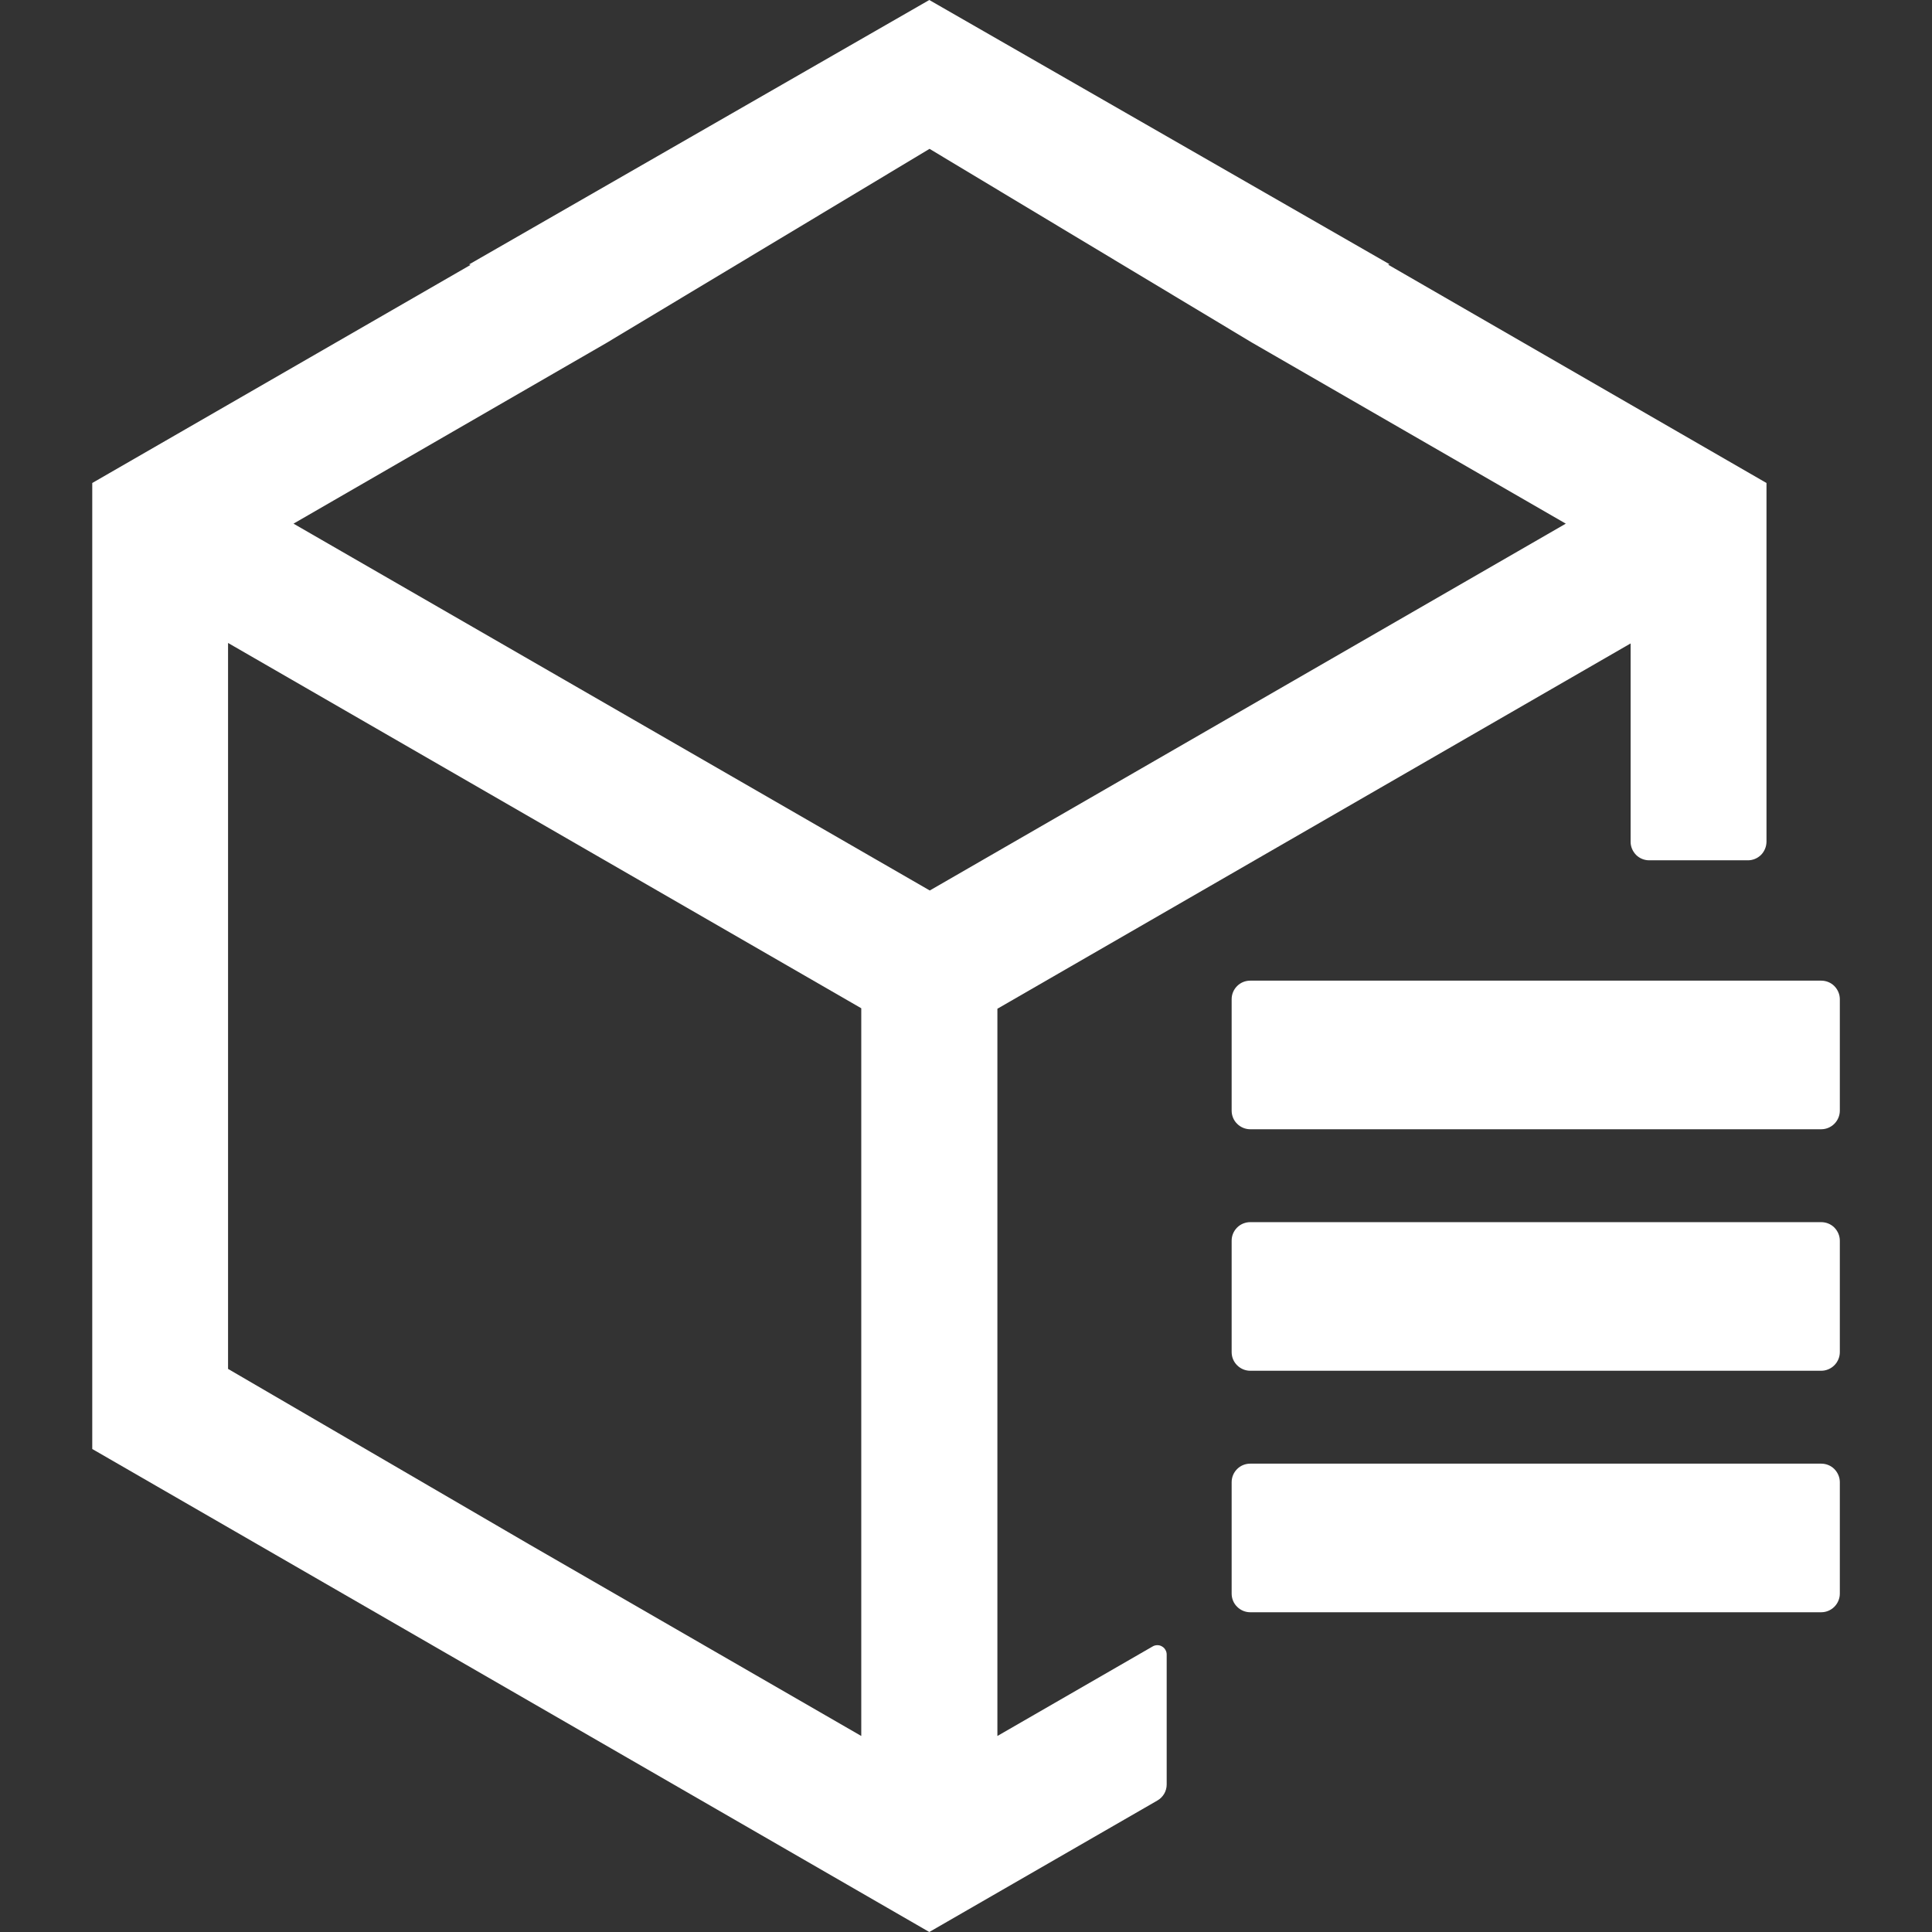 <svg width="24" height="24" viewBox="0 0 24 24" fill="none" xmlns="http://www.w3.org/2000/svg">
<rect x="0" y="0" width="24" height="24" fill="#333333" stroke="none"/>
<path d="M22.624 14.028H15.531C15.469 14.028 15.411 14.003 15.368 13.96C15.324 13.917 15.3 13.858 15.3 13.797V12.412C15.3 12.351 15.324 12.293 15.368 12.249C15.411 12.206 15.469 12.182 15.531 12.182H22.624C22.685 12.182 22.744 12.206 22.787 12.249C22.83 12.293 22.855 12.351 22.855 12.412V13.797C22.855 13.858 22.83 13.917 22.787 13.96C22.744 14.003 22.685 14.028 22.624 14.028ZM22.624 17.028H15.531C15.469 17.028 15.411 17.003 15.368 16.96C15.324 16.917 15.3 16.858 15.3 16.797V15.412C15.3 15.351 15.324 15.293 15.368 15.249C15.411 15.206 15.47 15.182 15.531 15.182H22.624C22.685 15.182 22.744 15.206 22.787 15.249C22.83 15.293 22.855 15.351 22.855 15.412V16.797C22.855 16.858 22.83 16.917 22.787 16.96C22.744 17.003 22.685 17.028 22.624 17.028V17.028ZM22.624 20.028H15.531C15.469 20.028 15.411 20.003 15.368 19.96C15.324 19.917 15.3 19.858 15.3 19.797V18.412C15.3 18.351 15.324 18.293 15.368 18.249C15.411 18.206 15.469 18.182 15.531 18.182H22.624C22.685 18.182 22.744 18.206 22.787 18.249C22.83 18.293 22.855 18.351 22.855 18.412V19.797C22.855 19.858 22.83 19.917 22.787 19.96C22.744 20.003 22.685 20.028 22.624 20.028Z" fill="white"/>
<path d="M17.034 18.462V18.459L17.031 18.462H17.034ZM17.244 3.288L17.256 3.283H17.262L11.544 0L5.83 3.283H5.824L5.845 3.291L1.146 6V18L11.544 24L14.377 22.367C14.412 22.347 14.441 22.318 14.462 22.283C14.482 22.248 14.493 22.209 14.493 22.168V20.553C14.493 20.533 14.488 20.513 14.477 20.495C14.467 20.477 14.453 20.463 14.435 20.453C14.418 20.442 14.398 20.437 14.377 20.437C14.357 20.437 14.337 20.442 14.32 20.452L12.39 21.565V12.531L20.256 7.993V10.457C20.256 10.518 20.281 10.576 20.324 10.62C20.367 10.663 20.426 10.687 20.487 10.687H21.713C21.774 10.687 21.832 10.663 21.876 10.62C21.919 10.576 21.943 10.518 21.944 10.457V6L17.244 3.288H17.244ZM10.699 21.565L6.571 19.183L2.833 17.005V7.987L10.699 12.525V21.565ZM11.55 11.062L3.646 6.505L7.532 4.261L11.547 1.849L15.551 4.255L19.451 6.505L11.55 11.062Z" fill="white"/>
</svg>
